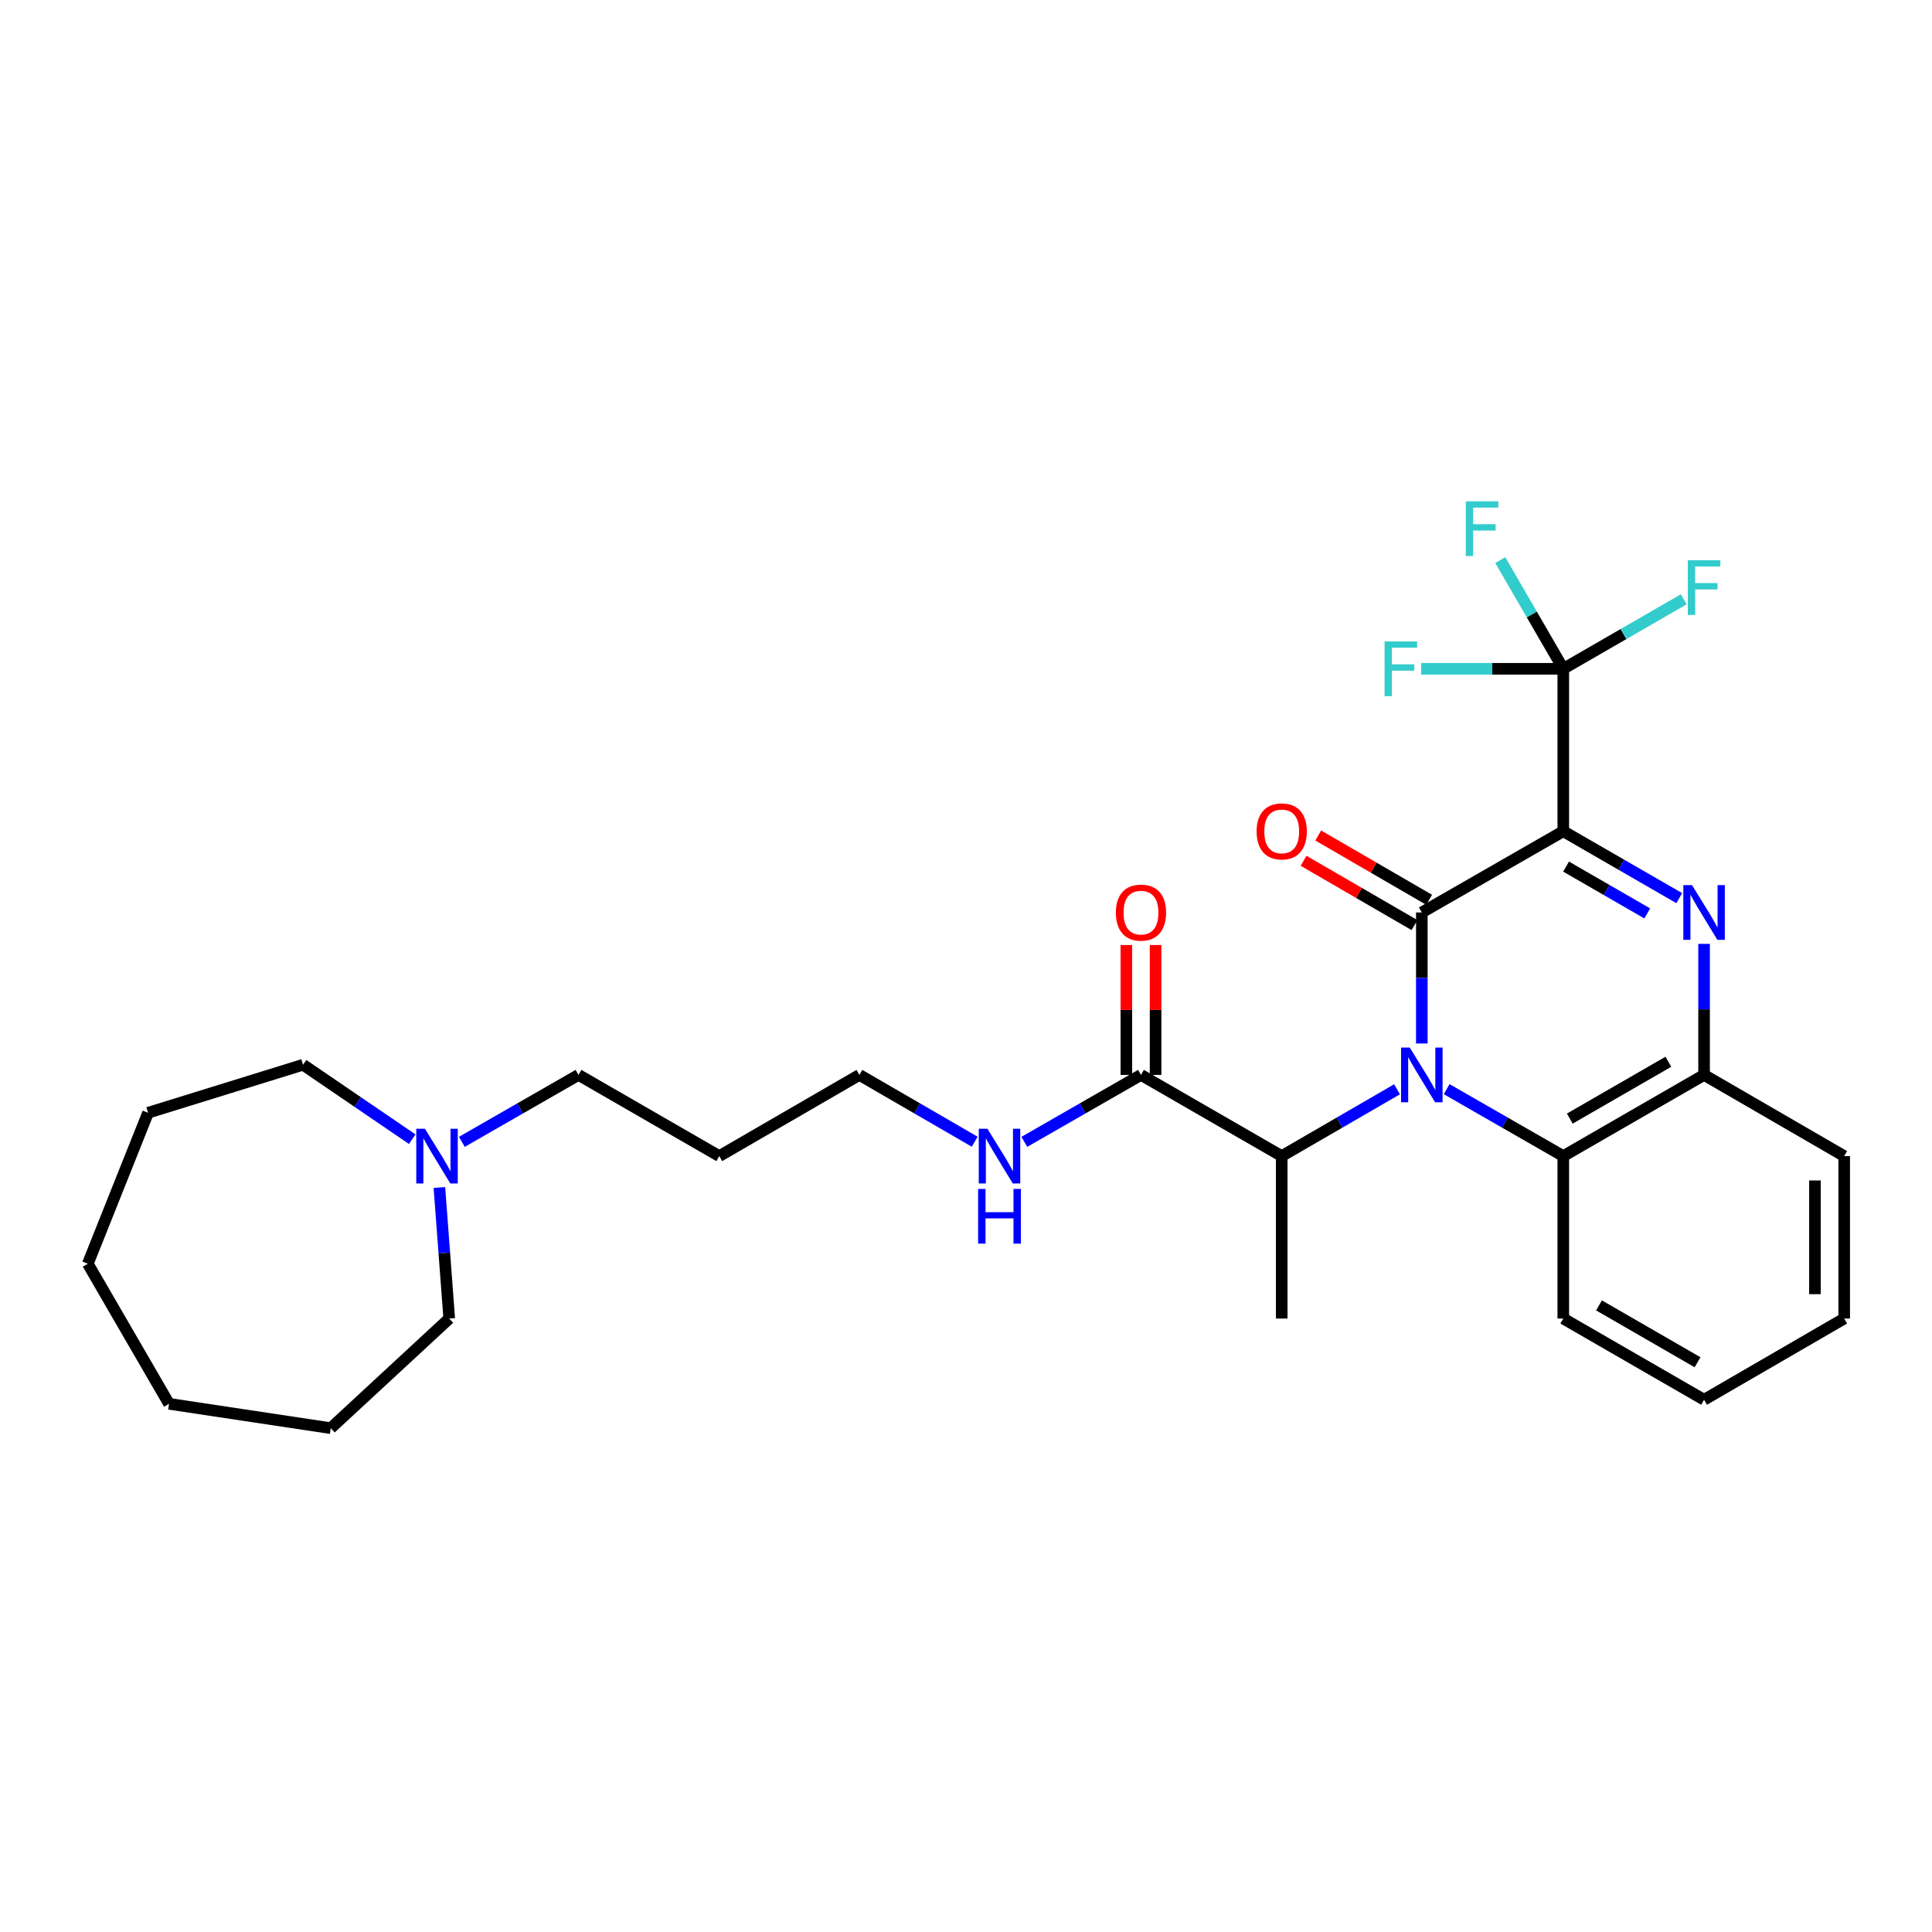 <?xml version='1.0' encoding='iso-8859-1'?>
<svg version='1.1' baseProfile='full'
              xmlns='http://www.w3.org/2000/svg'
                      xmlns:rdkit='http://www.rdkit.org/xml'
                      xmlns:xlink='http://www.w3.org/1999/xlink'
                  xml:space='preserve'
width='1000px' height='1000px' viewBox='0 0 1000 1000'>
<!-- END OF HEADER -->
<rect style='opacity:1.0;fill:#FFFFFF;stroke:none' width='1000' height='1000' x='0' y='0'> </rect>
<path class='bond-0' d='M 809.153,430.247 L 735.935,472.286' style='fill:none;fill-rule:evenodd;stroke:#000000;stroke-width:6px;stroke-linecap:butt;stroke-linejoin:miter;stroke-opacity:1' />
<path class='bond-2' d='M 809.153,430.247 L 839.168,447.562' style='fill:none;fill-rule:evenodd;stroke:#000000;stroke-width:6px;stroke-linecap:butt;stroke-linejoin:miter;stroke-opacity:1' />
<path class='bond-2' d='M 839.168,447.562 L 869.182,464.877' style='fill:none;fill-rule:evenodd;stroke:#0000FF;stroke-width:6px;stroke-linecap:butt;stroke-linejoin:miter;stroke-opacity:1' />
<path class='bond-2' d='M 810.596,448.548 L 831.607,460.669' style='fill:none;fill-rule:evenodd;stroke:#000000;stroke-width:6px;stroke-linecap:butt;stroke-linejoin:miter;stroke-opacity:1' />
<path class='bond-2' d='M 831.607,460.669 L 852.617,472.789' style='fill:none;fill-rule:evenodd;stroke:#0000FF;stroke-width:6px;stroke-linecap:butt;stroke-linejoin:miter;stroke-opacity:1' />
<path class='bond-3' d='M 809.153,430.247 L 809.153,346.169' style='fill:none;fill-rule:evenodd;stroke:#000000;stroke-width:6px;stroke-linecap:butt;stroke-linejoin:miter;stroke-opacity:1' />
<path class='bond-1' d='M 735.935,472.286 L 735.935,506.199' style='fill:none;fill-rule:evenodd;stroke:#000000;stroke-width:6px;stroke-linecap:butt;stroke-linejoin:miter;stroke-opacity:1' />
<path class='bond-1' d='M 735.935,506.199 L 735.935,540.111' style='fill:none;fill-rule:evenodd;stroke:#0000FF;stroke-width:6px;stroke-linecap:butt;stroke-linejoin:miter;stroke-opacity:1' />
<path class='bond-8' d='M 739.73,465.741 L 711.017,449.097' style='fill:none;fill-rule:evenodd;stroke:#000000;stroke-width:6px;stroke-linecap:butt;stroke-linejoin:miter;stroke-opacity:1' />
<path class='bond-8' d='M 711.017,449.097 L 682.305,432.453' style='fill:none;fill-rule:evenodd;stroke:#FF0000;stroke-width:6px;stroke-linecap:butt;stroke-linejoin:miter;stroke-opacity:1' />
<path class='bond-8' d='M 732.141,478.832 L 703.429,462.188' style='fill:none;fill-rule:evenodd;stroke:#000000;stroke-width:6px;stroke-linecap:butt;stroke-linejoin:miter;stroke-opacity:1' />
<path class='bond-8' d='M 703.429,462.188 L 674.717,445.543' style='fill:none;fill-rule:evenodd;stroke:#FF0000;stroke-width:6px;stroke-linecap:butt;stroke-linejoin:miter;stroke-opacity:1' />
<path class='bond-6' d='M 723.1,563.811 L 693.258,581.103' style='fill:none;fill-rule:evenodd;stroke:#0000FF;stroke-width:6px;stroke-linecap:butt;stroke-linejoin:miter;stroke-opacity:1' />
<path class='bond-6' d='M 693.258,581.103 L 663.415,598.395' style='fill:none;fill-rule:evenodd;stroke:#000000;stroke-width:6px;stroke-linecap:butt;stroke-linejoin:miter;stroke-opacity:1' />
<path class='bond-29' d='M 748.786,563.748 L 778.969,581.072' style='fill:none;fill-rule:evenodd;stroke:#0000FF;stroke-width:6px;stroke-linecap:butt;stroke-linejoin:miter;stroke-opacity:1' />
<path class='bond-29' d='M 778.969,581.072 L 809.153,598.395' style='fill:none;fill-rule:evenodd;stroke:#000000;stroke-width:6px;stroke-linecap:butt;stroke-linejoin:miter;stroke-opacity:1' />
<path class='bond-5' d='M 882.026,488.549 L 882.026,522.461' style='fill:none;fill-rule:evenodd;stroke:#0000FF;stroke-width:6px;stroke-linecap:butt;stroke-linejoin:miter;stroke-opacity:1' />
<path class='bond-5' d='M 882.026,522.461 L 882.026,556.373' style='fill:none;fill-rule:evenodd;stroke:#000000;stroke-width:6px;stroke-linecap:butt;stroke-linejoin:miter;stroke-opacity:1' />
<path class='bond-11' d='M 809.153,346.169 L 840.328,328.185' style='fill:none;fill-rule:evenodd;stroke:#000000;stroke-width:6px;stroke-linecap:butt;stroke-linejoin:miter;stroke-opacity:1' />
<path class='bond-11' d='M 840.328,328.185 L 871.502,310.201' style='fill:none;fill-rule:evenodd;stroke:#33CCCC;stroke-width:6px;stroke-linecap:butt;stroke-linejoin:miter;stroke-opacity:1' />
<path class='bond-12' d='M 809.153,346.169 L 792.845,318.037' style='fill:none;fill-rule:evenodd;stroke:#000000;stroke-width:6px;stroke-linecap:butt;stroke-linejoin:miter;stroke-opacity:1' />
<path class='bond-12' d='M 792.845,318.037 L 776.537,289.905' style='fill:none;fill-rule:evenodd;stroke:#33CCCC;stroke-width:6px;stroke-linecap:butt;stroke-linejoin:miter;stroke-opacity:1' />
<path class='bond-13' d='M 809.153,346.169 L 772.375,346.169' style='fill:none;fill-rule:evenodd;stroke:#000000;stroke-width:6px;stroke-linecap:butt;stroke-linejoin:miter;stroke-opacity:1' />
<path class='bond-13' d='M 772.375,346.169 L 735.596,346.169' style='fill:none;fill-rule:evenodd;stroke:#33CCCC;stroke-width:6px;stroke-linecap:butt;stroke-linejoin:miter;stroke-opacity:1' />
<path class='bond-4' d='M 809.153,598.395 L 882.026,556.373' style='fill:none;fill-rule:evenodd;stroke:#000000;stroke-width:6px;stroke-linecap:butt;stroke-linejoin:miter;stroke-opacity:1' />
<path class='bond-4' d='M 812.525,578.984 L 863.536,549.569' style='fill:none;fill-rule:evenodd;stroke:#000000;stroke-width:6px;stroke-linecap:butt;stroke-linejoin:miter;stroke-opacity:1' />
<path class='bond-16' d='M 809.153,598.395 L 809.153,682.474' style='fill:none;fill-rule:evenodd;stroke:#000000;stroke-width:6px;stroke-linecap:butt;stroke-linejoin:miter;stroke-opacity:1' />
<path class='bond-18' d='M 882.026,556.373 L 954.545,598.395' style='fill:none;fill-rule:evenodd;stroke:#000000;stroke-width:6px;stroke-linecap:butt;stroke-linejoin:miter;stroke-opacity:1' />
<path class='bond-7' d='M 663.415,598.395 L 590.568,556.373' style='fill:none;fill-rule:evenodd;stroke:#000000;stroke-width:6px;stroke-linecap:butt;stroke-linejoin:miter;stroke-opacity:1' />
<path class='bond-19' d='M 663.415,598.395 L 663.415,682.474' style='fill:none;fill-rule:evenodd;stroke:#000000;stroke-width:6px;stroke-linecap:butt;stroke-linejoin:miter;stroke-opacity:1' />
<path class='bond-10' d='M 598.133,556.373 L 598.133,522.761' style='fill:none;fill-rule:evenodd;stroke:#000000;stroke-width:6px;stroke-linecap:butt;stroke-linejoin:miter;stroke-opacity:1' />
<path class='bond-10' d='M 598.133,522.761 L 598.133,489.149' style='fill:none;fill-rule:evenodd;stroke:#FF0000;stroke-width:6px;stroke-linecap:butt;stroke-linejoin:miter;stroke-opacity:1' />
<path class='bond-10' d='M 583.002,556.373 L 583.002,522.761' style='fill:none;fill-rule:evenodd;stroke:#000000;stroke-width:6px;stroke-linecap:butt;stroke-linejoin:miter;stroke-opacity:1' />
<path class='bond-10' d='M 583.002,522.761 L 583.002,489.149' style='fill:none;fill-rule:evenodd;stroke:#FF0000;stroke-width:6px;stroke-linecap:butt;stroke-linejoin:miter;stroke-opacity:1' />
<path class='bond-14' d='M 590.568,556.373 L 560.38,573.697' style='fill:none;fill-rule:evenodd;stroke:#000000;stroke-width:6px;stroke-linecap:butt;stroke-linejoin:miter;stroke-opacity:1' />
<path class='bond-14' d='M 560.38,573.697 L 530.193,591.021' style='fill:none;fill-rule:evenodd;stroke:#0000FF;stroke-width:6px;stroke-linecap:butt;stroke-linejoin:miter;stroke-opacity:1' />
<path class='bond-9' d='M 239.054,591.021 L 269.242,573.697' style='fill:none;fill-rule:evenodd;stroke:#0000FF;stroke-width:6px;stroke-linecap:butt;stroke-linejoin:miter;stroke-opacity:1' />
<path class='bond-9' d='M 269.242,573.697 L 299.429,556.373' style='fill:none;fill-rule:evenodd;stroke:#000000;stroke-width:6px;stroke-linecap:butt;stroke-linejoin:miter;stroke-opacity:1' />
<path class='bond-20' d='M 213.365,589.642 L 185.109,570.376' style='fill:none;fill-rule:evenodd;stroke:#0000FF;stroke-width:6px;stroke-linecap:butt;stroke-linejoin:miter;stroke-opacity:1' />
<path class='bond-20' d='M 185.109,570.376 L 156.853,551.111' style='fill:none;fill-rule:evenodd;stroke:#000000;stroke-width:6px;stroke-linecap:butt;stroke-linejoin:miter;stroke-opacity:1' />
<path class='bond-21' d='M 227.427,614.663 L 229.976,648.568' style='fill:none;fill-rule:evenodd;stroke:#0000FF;stroke-width:6px;stroke-linecap:butt;stroke-linejoin:miter;stroke-opacity:1' />
<path class='bond-21' d='M 229.976,648.568 L 232.525,682.474' style='fill:none;fill-rule:evenodd;stroke:#000000;stroke-width:6px;stroke-linecap:butt;stroke-linejoin:miter;stroke-opacity:1' />
<path class='bond-22' d='M 504.507,590.957 L 474.669,573.665' style='fill:none;fill-rule:evenodd;stroke:#0000FF;stroke-width:6px;stroke-linecap:butt;stroke-linejoin:miter;stroke-opacity:1' />
<path class='bond-22' d='M 474.669,573.665 L 444.83,556.373' style='fill:none;fill-rule:evenodd;stroke:#000000;stroke-width:6px;stroke-linecap:butt;stroke-linejoin:miter;stroke-opacity:1' />
<path class='bond-15' d='M 299.429,556.373 L 372.294,598.395' style='fill:none;fill-rule:evenodd;stroke:#000000;stroke-width:6px;stroke-linecap:butt;stroke-linejoin:miter;stroke-opacity:1' />
<path class='bond-30' d='M 809.153,682.474 L 882.026,724.513' style='fill:none;fill-rule:evenodd;stroke:#000000;stroke-width:6px;stroke-linecap:butt;stroke-linejoin:miter;stroke-opacity:1' />
<path class='bond-30' d='M 827.645,675.673 L 878.656,705.1' style='fill:none;fill-rule:evenodd;stroke:#000000;stroke-width:6px;stroke-linecap:butt;stroke-linejoin:miter;stroke-opacity:1' />
<path class='bond-17' d='M 372.294,598.395 L 444.83,556.373' style='fill:none;fill-rule:evenodd;stroke:#000000;stroke-width:6px;stroke-linecap:butt;stroke-linejoin:miter;stroke-opacity:1' />
<path class='bond-26' d='M 954.545,598.395 L 954.545,682.474' style='fill:none;fill-rule:evenodd;stroke:#000000;stroke-width:6px;stroke-linecap:butt;stroke-linejoin:miter;stroke-opacity:1' />
<path class='bond-26' d='M 939.414,611.007 L 939.414,669.862' style='fill:none;fill-rule:evenodd;stroke:#000000;stroke-width:6px;stroke-linecap:butt;stroke-linejoin:miter;stroke-opacity:1' />
<path class='bond-25' d='M 156.853,551.111 L 76.633,575.968' style='fill:none;fill-rule:evenodd;stroke:#000000;stroke-width:6px;stroke-linecap:butt;stroke-linejoin:miter;stroke-opacity:1' />
<path class='bond-24' d='M 232.525,682.474 L 171.21,739.224' style='fill:none;fill-rule:evenodd;stroke:#000000;stroke-width:6px;stroke-linecap:butt;stroke-linejoin:miter;stroke-opacity:1' />
<path class='bond-23' d='M 882.026,724.513 L 954.545,682.474' style='fill:none;fill-rule:evenodd;stroke:#000000;stroke-width:6px;stroke-linecap:butt;stroke-linejoin:miter;stroke-opacity:1' />
<path class='bond-27' d='M 171.21,739.224 L 87.494,726.614' style='fill:none;fill-rule:evenodd;stroke:#000000;stroke-width:6px;stroke-linecap:butt;stroke-linejoin:miter;stroke-opacity:1' />
<path class='bond-28' d='M 76.633,575.968 L 45.455,654.103' style='fill:none;fill-rule:evenodd;stroke:#000000;stroke-width:6px;stroke-linecap:butt;stroke-linejoin:miter;stroke-opacity:1' />
<path class='bond-31' d='M 87.494,726.614 L 45.455,654.103' style='fill:none;fill-rule:evenodd;stroke:#000000;stroke-width:6px;stroke-linecap:butt;stroke-linejoin:miter;stroke-opacity:1' />
<path  class='atom-2' d='M 729.675 542.213
L 738.955 557.213
Q 739.875 558.693, 741.355 561.373
Q 742.835 564.053, 742.915 564.213
L 742.915 542.213
L 746.675 542.213
L 746.675 570.533
L 742.795 570.533
L 732.835 554.133
Q 731.675 552.213, 730.435 550.013
Q 729.235 547.813, 728.875 547.133
L 728.875 570.533
L 725.195 570.533
L 725.195 542.213
L 729.675 542.213
' fill='#0000FF'/>
<path  class='atom-3' d='M 875.766 458.126
L 885.046 473.126
Q 885.966 474.606, 887.446 477.286
Q 888.926 479.966, 889.006 480.126
L 889.006 458.126
L 892.766 458.126
L 892.766 486.446
L 888.886 486.446
L 878.926 470.046
Q 877.766 468.126, 876.526 465.926
Q 875.326 463.726, 874.966 463.046
L 874.966 486.446
L 871.286 486.446
L 871.286 458.126
L 875.766 458.126
' fill='#0000FF'/>
<path  class='atom-9' d='M 650.415 430.327
Q 650.415 423.527, 653.775 419.727
Q 657.135 415.927, 663.415 415.927
Q 669.695 415.927, 673.055 419.727
Q 676.415 423.527, 676.415 430.327
Q 676.415 437.207, 673.015 441.127
Q 669.615 445.007, 663.415 445.007
Q 657.175 445.007, 653.775 441.127
Q 650.415 437.247, 650.415 430.327
M 663.415 441.807
Q 667.735 441.807, 670.055 438.927
Q 672.415 436.007, 672.415 430.327
Q 672.415 424.767, 670.055 421.967
Q 667.735 419.127, 663.415 419.127
Q 659.095 419.127, 656.735 421.927
Q 654.415 424.727, 654.415 430.327
Q 654.415 436.047, 656.735 438.927
Q 659.095 441.807, 663.415 441.807
' fill='#FF0000'/>
<path  class='atom-10' d='M 219.943 584.235
L 229.223 599.235
Q 230.143 600.715, 231.623 603.395
Q 233.103 606.075, 233.183 606.235
L 233.183 584.235
L 236.943 584.235
L 236.943 612.555
L 233.063 612.555
L 223.103 596.155
Q 221.943 594.235, 220.703 592.035
Q 219.503 589.835, 219.143 589.155
L 219.143 612.555
L 215.463 612.555
L 215.463 584.235
L 219.943 584.235
' fill='#0000FF'/>
<path  class='atom-11' d='M 577.568 472.366
Q 577.568 465.566, 580.928 461.766
Q 584.288 457.966, 590.568 457.966
Q 596.848 457.966, 600.208 461.766
Q 603.568 465.566, 603.568 472.366
Q 603.568 479.246, 600.168 483.166
Q 596.768 487.046, 590.568 487.046
Q 584.328 487.046, 580.928 483.166
Q 577.568 479.286, 577.568 472.366
M 590.568 483.846
Q 594.888 483.846, 597.208 480.966
Q 599.568 478.046, 599.568 472.366
Q 599.568 466.806, 597.208 464.006
Q 594.888 461.166, 590.568 461.166
Q 586.248 461.166, 583.888 463.966
Q 581.568 466.766, 581.568 472.366
Q 581.568 478.086, 583.888 480.966
Q 586.248 483.846, 590.568 483.846
' fill='#FF0000'/>
<path  class='atom-12' d='M 873.606 289.97
L 890.446 289.97
L 890.446 293.21
L 877.406 293.21
L 877.406 301.81
L 889.006 301.81
L 889.006 305.09
L 877.406 305.09
L 877.406 318.29
L 873.606 318.29
L 873.606 289.97
' fill='#33CCCC'/>
<path  class='atom-13' d='M 758.694 259.489
L 775.534 259.489
L 775.534 262.729
L 762.494 262.729
L 762.494 271.329
L 774.094 271.329
L 774.094 274.609
L 762.494 274.609
L 762.494 287.809
L 758.694 287.809
L 758.694 259.489
' fill='#33CCCC'/>
<path  class='atom-14' d='M 716.655 332.009
L 733.495 332.009
L 733.495 335.249
L 720.455 335.249
L 720.455 343.849
L 732.055 343.849
L 732.055 347.129
L 720.455 347.129
L 720.455 360.329
L 716.655 360.329
L 716.655 332.009
' fill='#33CCCC'/>
<path  class='atom-15' d='M 511.082 584.235
L 520.362 599.235
Q 521.282 600.715, 522.762 603.395
Q 524.242 606.075, 524.322 606.235
L 524.322 584.235
L 528.082 584.235
L 528.082 612.555
L 524.202 612.555
L 514.242 596.155
Q 513.082 594.235, 511.842 592.035
Q 510.642 589.835, 510.282 589.155
L 510.282 612.555
L 506.602 612.555
L 506.602 584.235
L 511.082 584.235
' fill='#0000FF'/>
<path  class='atom-15' d='M 506.262 615.387
L 510.102 615.387
L 510.102 627.427
L 524.582 627.427
L 524.582 615.387
L 528.422 615.387
L 528.422 643.707
L 524.582 643.707
L 524.582 630.627
L 510.102 630.627
L 510.102 643.707
L 506.262 643.707
L 506.262 615.387
' fill='#0000FF'/>
</svg>
